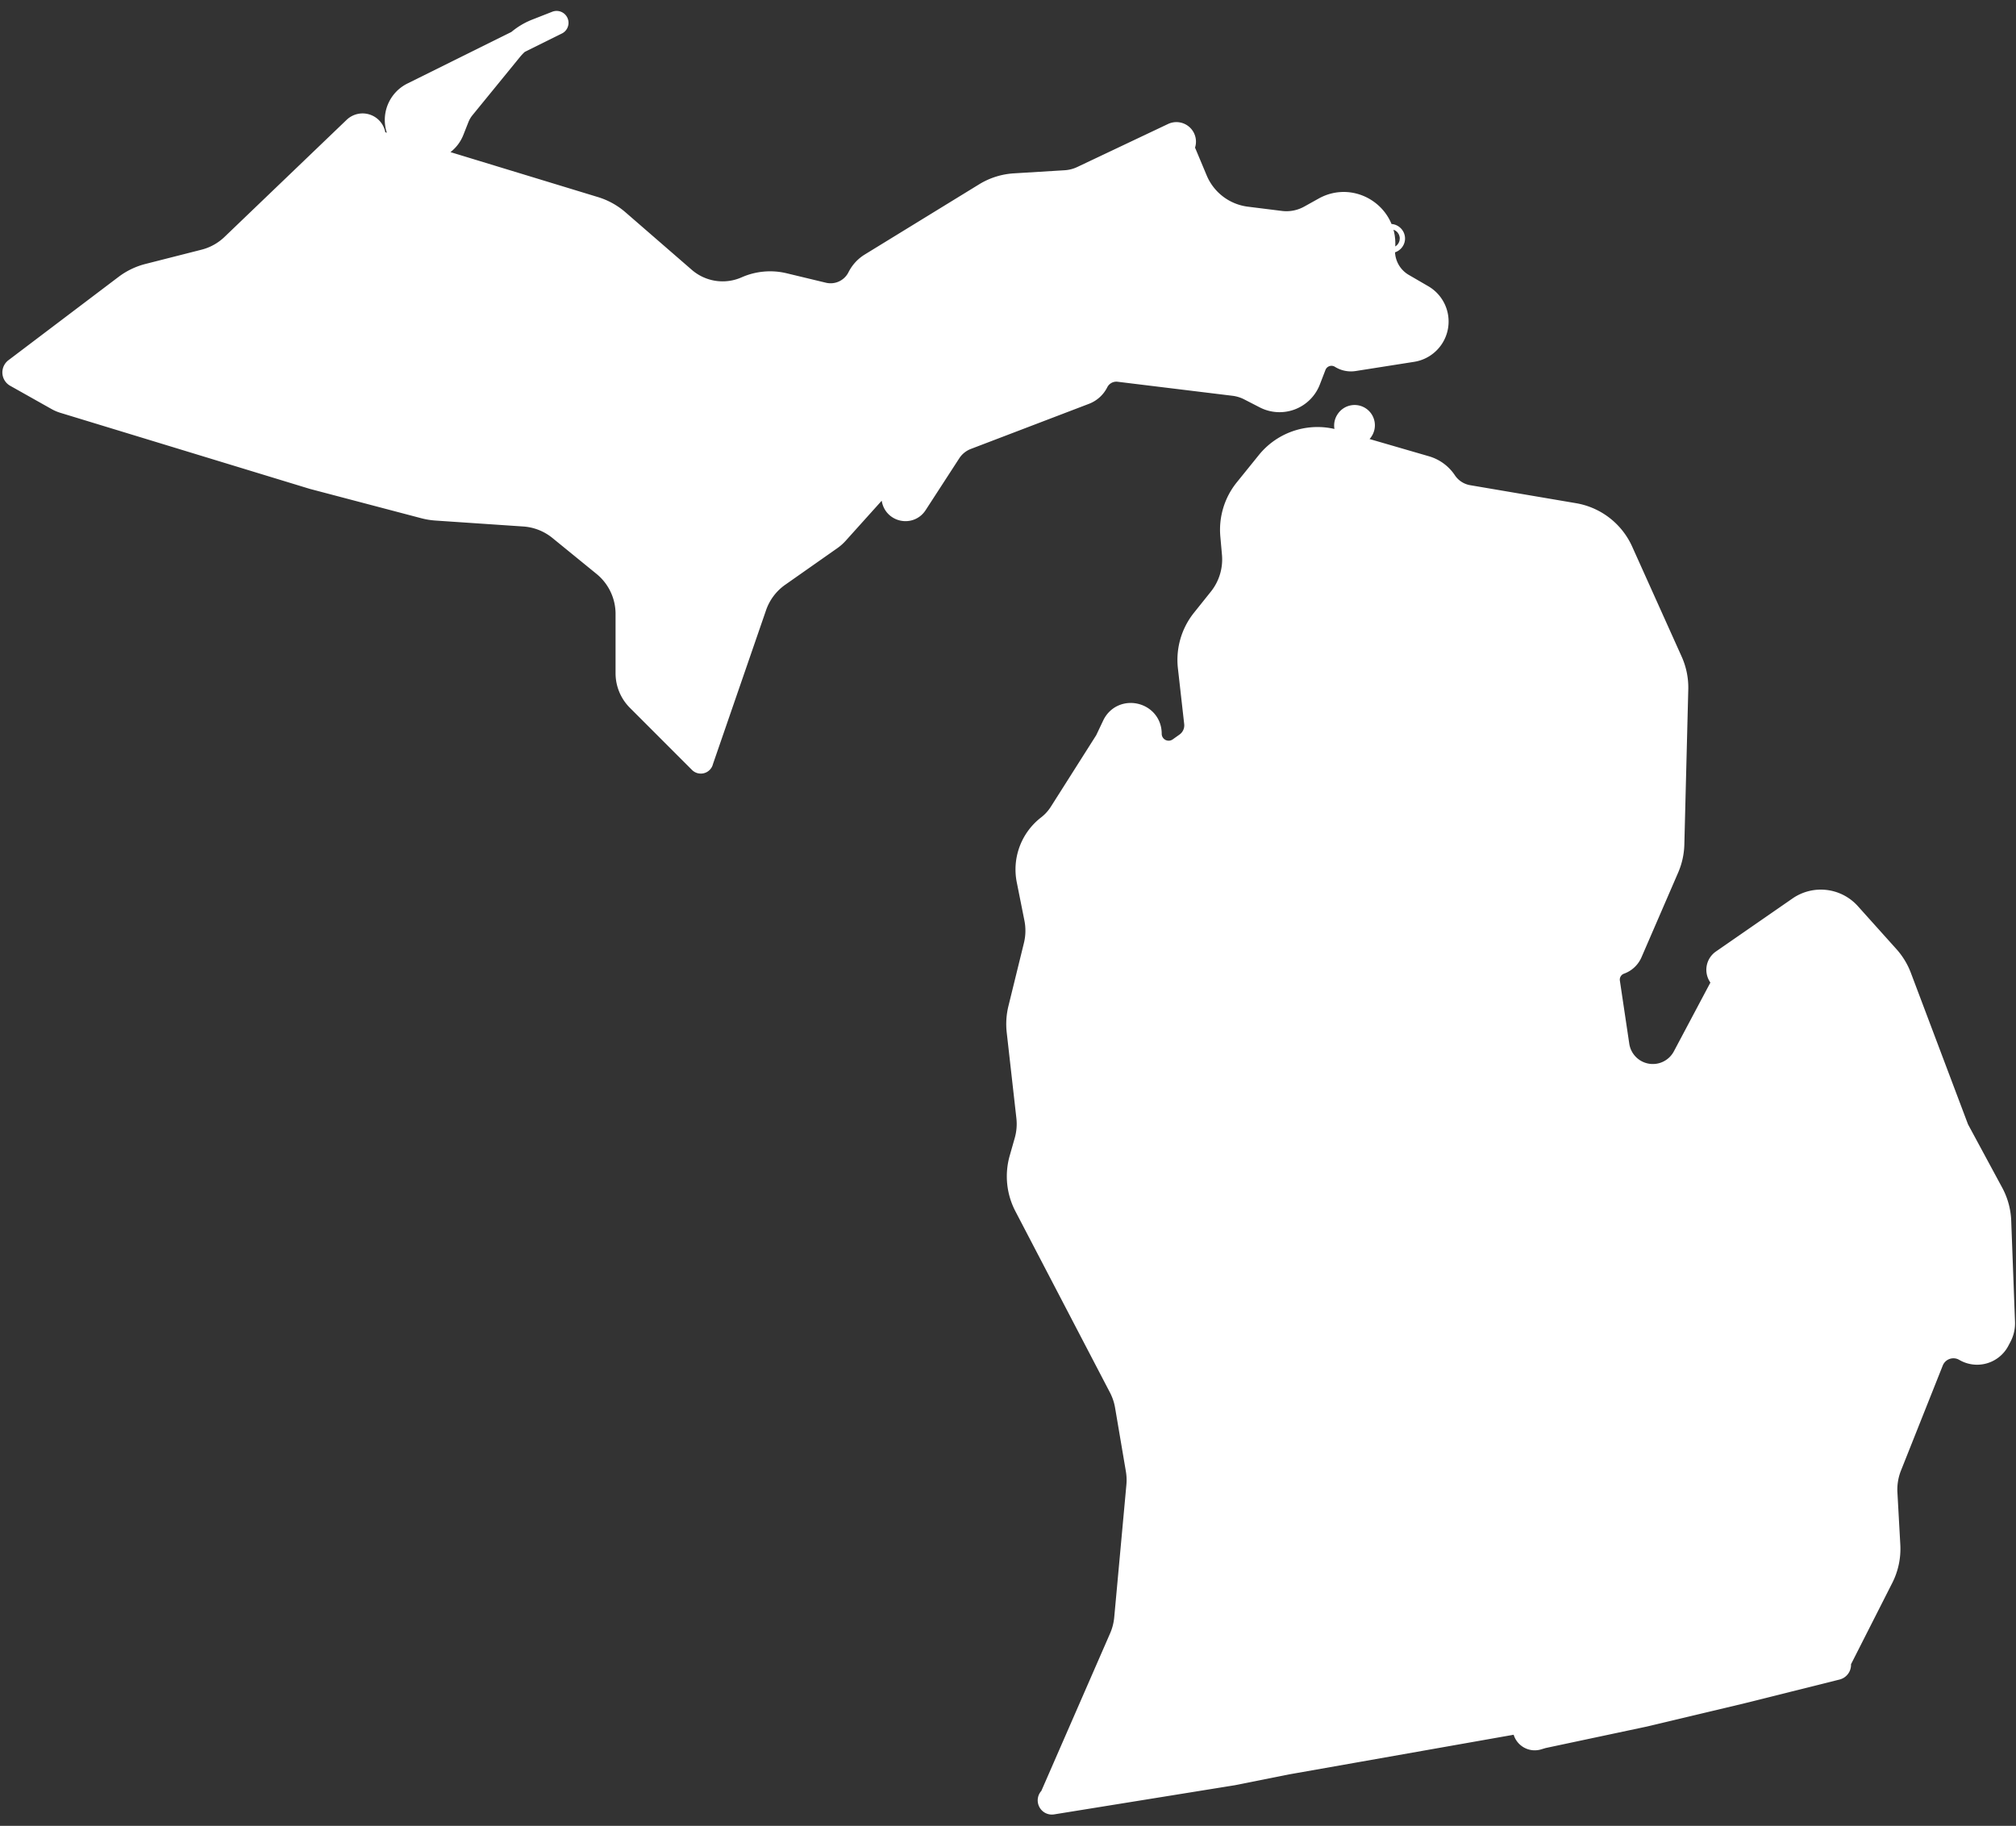 <svg xmlns="http://www.w3.org/2000/svg" width="127" height="115" fill="none"><rect width="100%" height="100%" fill="#333333" stroke="none"/><path fill="#fff" stroke="#fff" stroke-linejoin="round" stroke-width="1.5" d="M66.186 113.279c-.128.085-.05.284.102.26l11.386-1.837 3.397-.679 14.25-2.515a.643.643 0 0 1 .738.488.64.64 0 0 0 .81.471l.315-.094 6.406-1.359 6.115-1.456 5.997-1.499a.205.205 0 0 0 .145-.264.2.2 0 0 1 .012-.157l2.677-5.274a4 4 0 0 0 .427-2.033l-.182-3.287a4 4 0 0 1 .277-1.7l2.631-6.613a1.474 1.474 0 0 1 2.115-.726 1.474 1.474 0 0 0 2.051-.588l.135-.256c.141-.27.21-.573.198-.878l-.239-6.369a4 4 0 0 0-.477-1.75l-2.178-4.034-3.618-9.587a4 4 0 0 0-.765-1.26l-2.432-2.709a2.385 2.385 0 0 0-3.13-.368l-4.827 3.342a.65.65 0 0 0-.143.932.65.65 0 0 1 .061.703l-2.331 4.389a2.25 2.25 0 0 1-4.213-.724l-.593-3.976a1.15 1.15 0 0 1 .75-1.251c.299-.107.541-.334.667-.626l2.309-5.333a4 4 0 0 0 .328-1.487l.248-9.767a4 4 0 0 0-.351-1.743l-3.118-6.93a4 4 0 0 0-2.978-2.302l-6.67-1.134a2.2 2.2 0 0 1-1.46-.947 2.2 2.2 0 0 0-1.215-.892l-5.701-1.655a4 4 0 0 0-4.227 1.328l-1.39 1.72a4 4 0 0 0-.872 2.868l.103 1.158a4 4 0 0 1-.86 2.853L75.8 39.064a4 4 0 0 0-.851 2.948l.396 3.51a1.46 1.46 0 0 1-.606 1.356l-.431.306a1.188 1.188 0 0 1-1.875-.968c0-1.267-1.718-1.654-2.26-.51l-.458.964-2.884 4.545a3.4 3.4 0 0 1-.79.866 3.39 3.39 0 0 0-1.252 3.35l.48 2.402a4 4 0 0 1-.037 1.738l-.977 3.975a4 4 0 0 0-.09 1.402l.608 5.396a4 4 0 0 1-.129 1.547l-.314 1.102a4 4 0 0 0 .3 2.95l5.958 11.42c.193.37.327.769.397 1.18l.68 4.008a4 4 0 0 1 .04 1.036l-.766 8.349c-.04.426-.146.842-.317 1.234l-4.385 10.047a.14.14 0 0 1-.051.062Zm19.567-86.17a.528.528 0 1 0-.859-.613.528.528 0 0 0 .86.613Zm1.722-11.974c.136.147.366-.03.26-.2a.165.165 0 1 0-.26.2ZM.995 23.278a.215.215 0 0 0 .013.366l2.607 1.466q.195.11.407.174l15.705 4.788 7.009 1.845a4 4 0 0 0 .748.122l5.533.374a4 4 0 0 1 2.257.89l2.781 2.266a4 4 0 0 1 1.473 3.101v3.735c0 .618.246 1.21.683 1.647l3.912 3.913a.038.038 0 0 0 .064-.027l.002-.012 3.361-9.738a4 4 0 0 1 1.483-1.969l3.28-2.303q.222-.155.403-.356l2.255-2.507a.762.762 0 0 1 1.318.385c.114.686 1.012.872 1.39.29l2.12-3.267a2.27 2.27 0 0 1 1.096-.886l7.442-2.842c.324-.125.59-.366.746-.676a1.39 1.39 0 0 1 1.41-.757l7.24.884c.346.043.683.146.993.306l.978.503a1.97 1.97 0 0 0 2.74-1.042l.355-.92a1.156 1.156 0 0 1 1.692-.564c.236.147.517.205.792.162l3.686-.58a1.82 1.82 0 0 0 .631-3.372l-1.228-.713a2.5 2.5 0 0 1-1.233-2.39c.185-2.002-1.95-3.391-3.705-2.412l-.909.506a3.05 3.05 0 0 1-1.861.362l-2.147-.268a4 4 0 0 1-3.193-2.425L74.55 9.49a.48.48 0 0 1 .002-.376.482.482 0 0 0-.65-.626l-5.723 2.711a2.9 2.9 0 0 1-1.057.272l-3.205.196c-.654.04-1.289.24-1.847.584l-7.202 4.419c-.32.196-.578.478-.746.813a2.01 2.01 0 0 1-2.266 1.054l-2.47-.594a3.7 3.7 0 0 0-2.366.212 3.71 3.71 0 0 1-3.93-.592l-4.181-3.627a4 4 0 0 0-1.456-.805L24.028 9.04a.7.7 0 0 1-.49-.558.705.705 0 0 0-1.182-.393l-7.692 7.374a4 4 0 0 1-1.781.99l-3.535.899a4 4 0 0 0-1.427.686zm34.069-21.84L26 5.932a1.814 1.814 0 1 0 2.492 2.291l.319-.808q.137-.345.372-.634l2.983-3.655a4 4 0 0 1 1.641-1.195z"/></svg>
